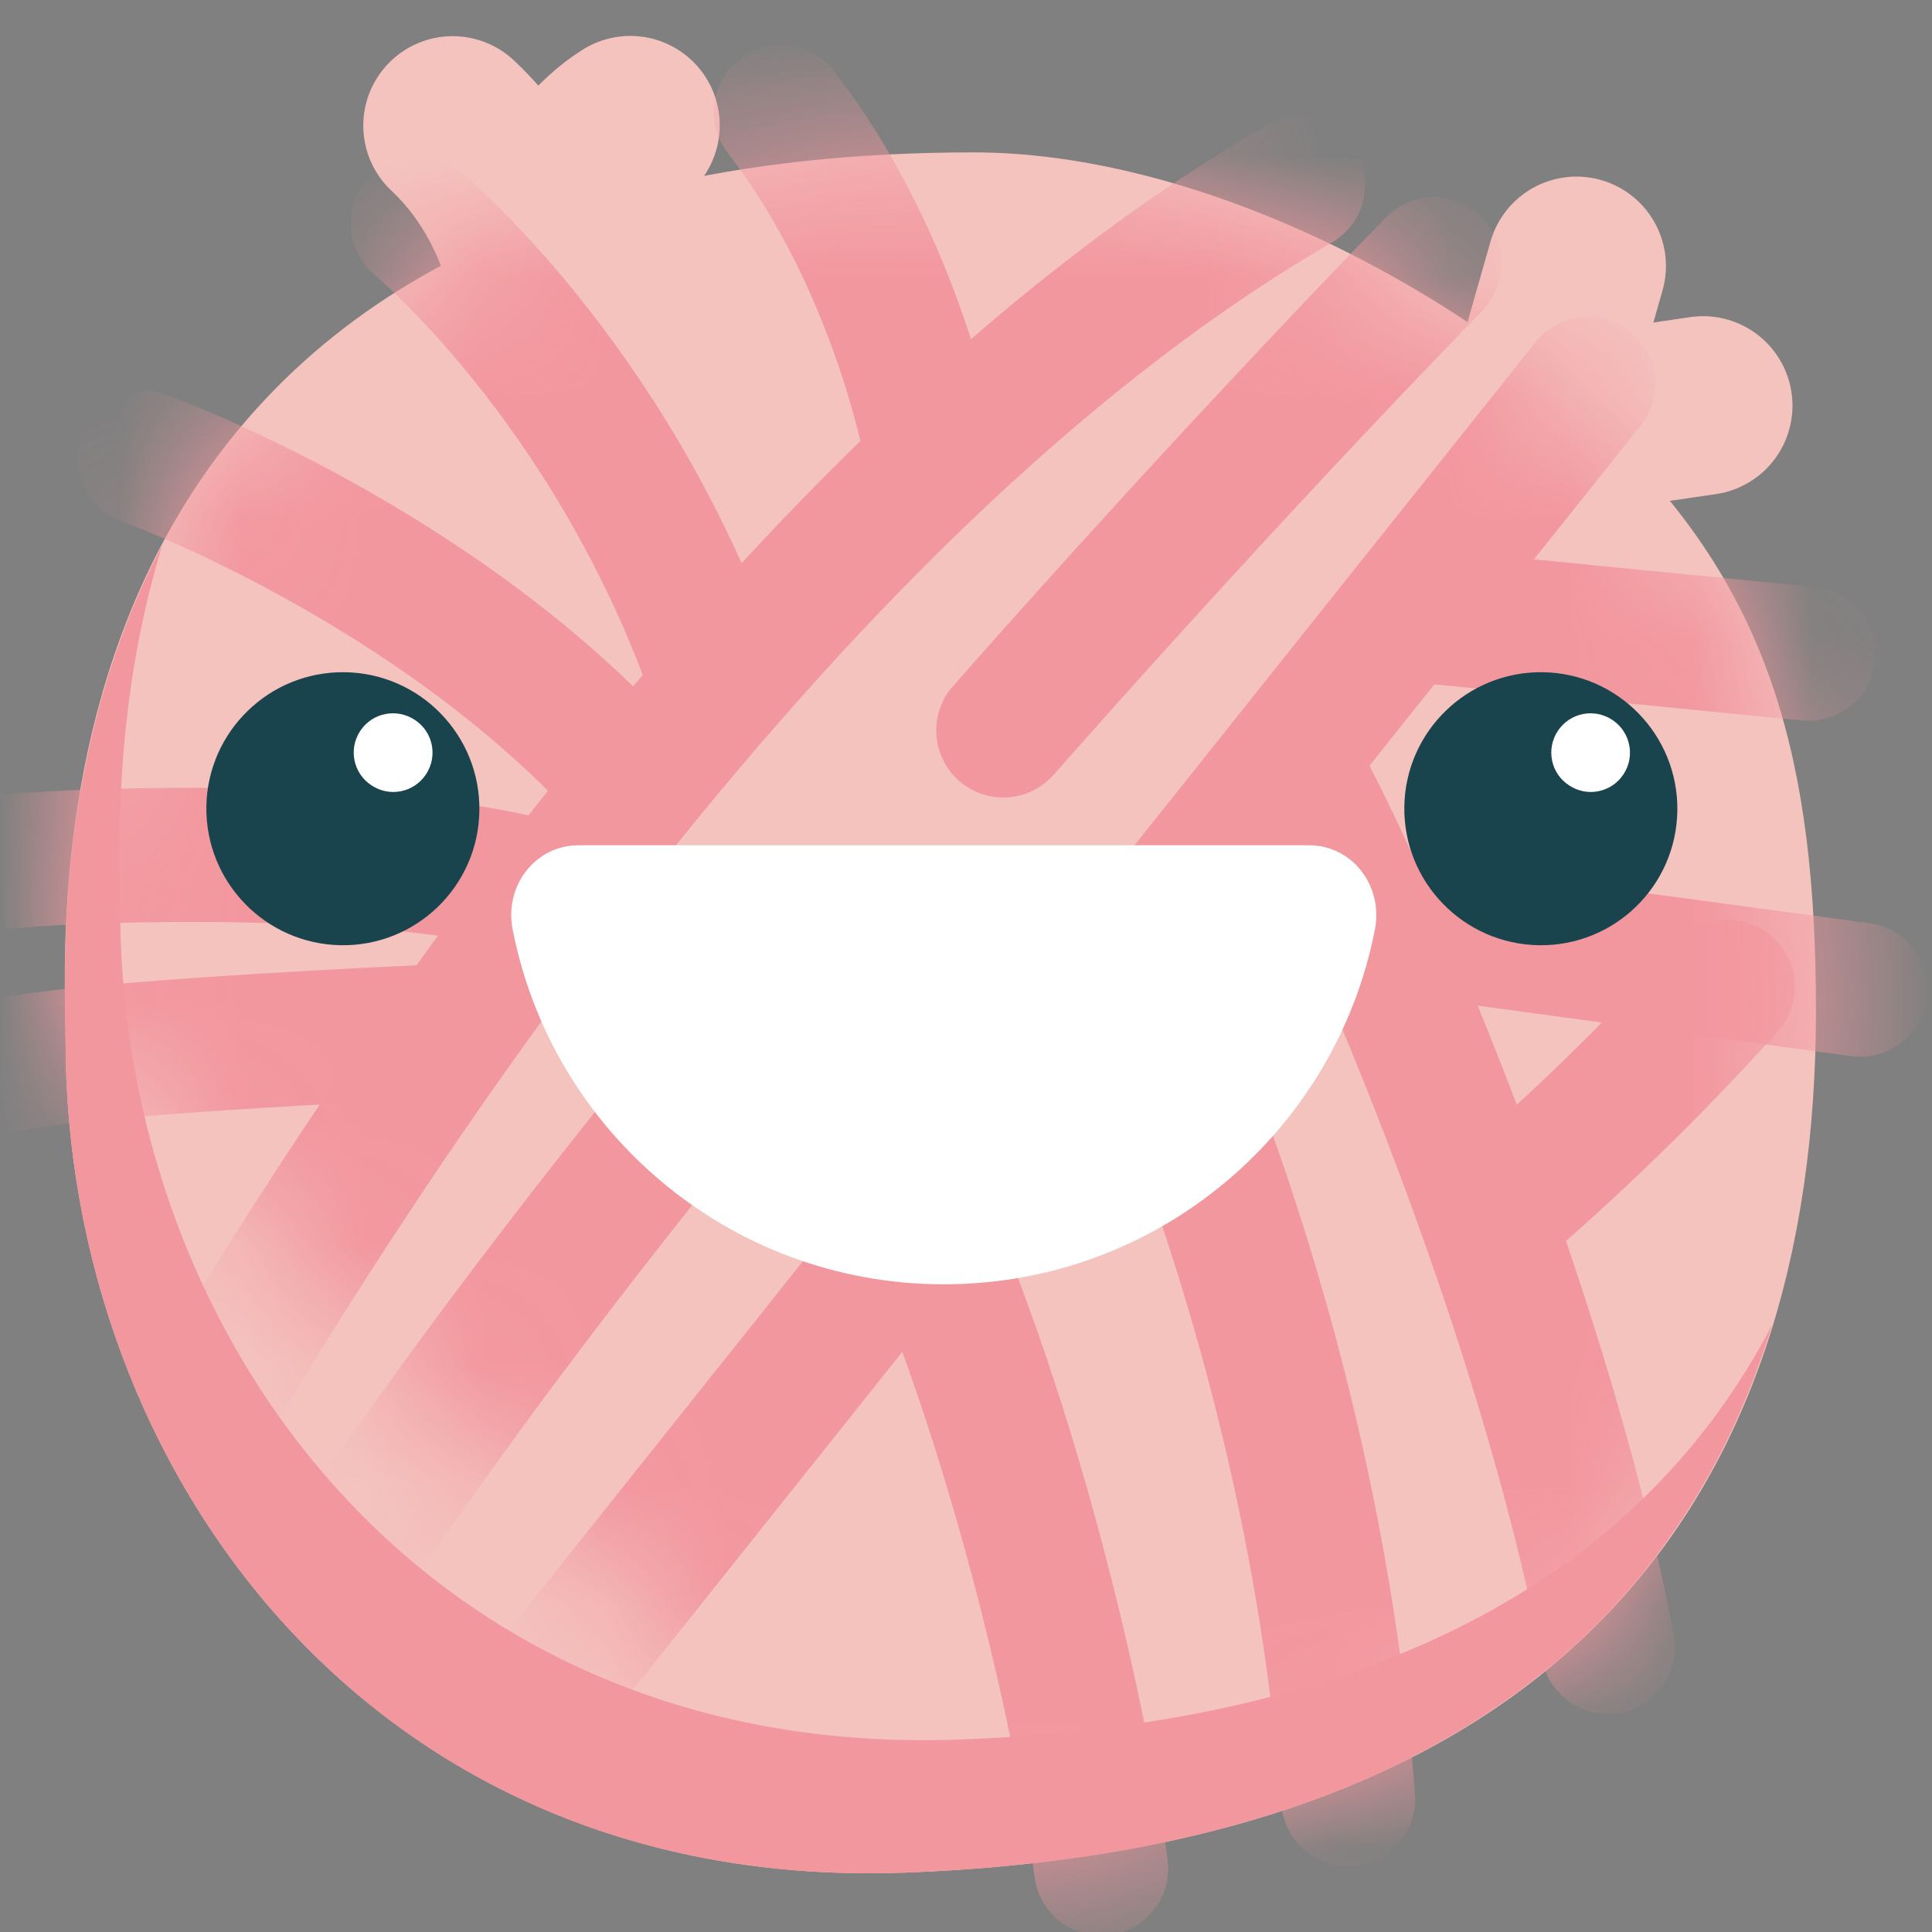 <?xml version="1.0" encoding="UTF-8"?>
<svg width="16px" height="16px" viewBox="0 0 16 16" version="1.1" xmlns="http://www.w3.org/2000/svg" xmlns:xlink="http://www.w3.org/1999/xlink">
    <rect x="0" y="0" width="16" height="16" fill="#808080" stroke="none"/>
    <!-- Generator: Sketch 61.2 (89653) - https://sketch.com -->
    <title>icons/happiness/05</title>
    <desc>Created with Sketch.</desc>
    <defs>
        <path d="M0.032,7.825 C0.032,6.926 -0.485,0.463 7.552,0.463 C9.417,0.463 11.606,1.592 12.901,2.886 C14.141,4.128 14.528,5.49 14.528,7.573 C14.528,11.617 12.399,14.503 6.99,14.709" id="path-1"></path>
        <path d="M0.032,7.825 C0.032,6.926 -0.485,0.463 7.552,0.463 C9.417,0.463 11.606,1.592 12.901,2.886 C14.141,4.128 14.528,5.49 14.528,7.573 C14.528,11.617 12.399,14.503 6.99,14.709" id="path-3"></path>
        <path d="M0.032,7.825 C0.032,6.926 -0.485,0.463 7.552,0.463 C9.417,0.463 11.606,1.592 12.901,2.886 C14.141,4.128 14.528,5.49 14.528,7.573 C14.528,11.617 12.399,14.503 6.99,14.709" id="path-5"></path>
        <path d="M0.032,7.825 C0.032,6.926 -0.485,0.463 7.552,0.463 C9.417,0.463 11.606,1.592 12.901,2.886 C14.141,4.128 14.528,5.49 14.528,7.573 C14.528,11.617 12.399,14.503 6.99,14.709" id="path-7"></path>
        <path d="M0.032,7.825 C0.032,6.926 -0.485,0.463 7.552,0.463 C9.417,0.463 11.606,1.592 12.901,2.886 C14.141,4.128 14.528,5.49 14.528,7.573 C14.528,11.617 12.399,14.503 6.99,14.709" id="path-9"></path>
        <path d="M0.032,7.825 C0.032,6.926 -0.485,0.463 7.552,0.463 C9.417,0.463 11.606,1.592 12.901,2.886 C14.141,4.128 14.528,5.49 14.528,7.573 C14.528,11.617 12.399,14.503 6.99,14.709" id="path-11"></path>
        <path d="M0.032,7.825 C0.032,6.926 -0.485,0.463 7.552,0.463 C9.417,0.463 11.606,1.592 12.901,2.886 C14.141,4.128 14.528,5.49 14.528,7.573 C14.528,11.617 12.399,14.503 6.99,14.709" id="path-13"></path>
        <path d="M0.032,7.825 C0.032,6.926 -0.485,0.463 7.552,0.463 C9.417,0.463 11.606,1.592 12.901,2.886 C14.141,4.128 14.528,5.49 14.528,7.573 C14.528,11.617 12.399,14.503 6.99,14.709" id="path-15"></path>
        <path d="M0.032,7.825 C0.032,6.926 -0.485,0.463 7.552,0.463 C9.417,0.463 11.606,1.592 12.901,2.886 C14.141,4.128 14.528,5.49 14.528,7.573 C14.528,11.617 12.399,14.503 6.99,14.709" id="path-17"></path>
        <path d="M0.032,7.825 C0.032,6.926 -0.485,0.463 7.552,0.463 C9.417,0.463 11.606,1.592 12.901,2.886 C14.141,4.128 14.528,5.49 14.528,7.573 C14.528,11.617 12.399,14.503 6.99,14.709" id="path-19"></path>
        <path d="M0.032,7.825 C0.032,6.926 -0.485,0.463 7.552,0.463 C9.417,0.463 11.606,1.592 12.901,2.886 C14.141,4.128 14.528,5.49 14.528,7.573 C14.528,11.617 12.399,14.503 6.99,14.709" id="path-21"></path>
        <path d="M0.032,7.825 C0.032,6.926 -0.485,0.463 7.552,0.463 C9.417,0.463 11.606,1.592 12.901,2.886 C14.141,4.128 14.528,5.49 14.528,7.573 C14.528,11.617 12.399,14.503 6.99,14.709" id="path-23"></path>
        <path d="M0.032,7.825 C0.032,6.926 -0.485,0.463 7.552,0.463 C9.417,0.463 11.606,1.592 12.901,2.886 C14.141,4.128 14.528,5.49 14.528,7.573 C14.528,11.617 12.399,14.503 6.99,14.709" id="path-25"></path>
        <path d="M0.032,7.825 C0.032,6.926 -0.485,0.463 7.552,0.463 C9.417,0.463 11.606,1.592 12.901,2.886 C14.141,4.128 14.528,5.49 14.528,7.573 C14.528,11.617 12.399,14.503 6.99,14.709" id="path-27"></path>
        <path d="M0.032,7.825 C0.032,6.926 -0.485,0.463 7.552,0.463 C9.417,0.463 11.606,1.592 12.901,2.886 C14.141,4.128 14.528,5.49 14.528,7.573 C14.528,11.617 12.399,14.503 6.99,14.709" id="path-29"></path>
    </defs>
    <g id="icons/happiness/05" stroke="none" stroke-width="1" fill="none" fill-rule="evenodd">
        <g id="Group-69" transform="translate(0.5, 0.5)">
            <line x1="12.195" y1="2.968" x2="12.556" y2="1.703" id="Stroke-1" stroke="#F4C3BE" stroke-width="1.481" stroke-linecap="round" stroke-linejoin="round"></line>
            <g id="Group-68" transform="translate(0, 0.295)">
                <line x1="12.375" y1="2.745" x2="13.604" y2="2.564" id="Stroke-2" stroke="#F4C3BE" stroke-width="1.481" stroke-linecap="round" stroke-linejoin="round"></line>
                <path d="M3.916,1.371 C3.916,1.371 3.777,0.737 3.249,0.245" id="Stroke-4" stroke="#F4C3BE" stroke-width="1.481" stroke-linecap="round" stroke-linejoin="round"></path>
                <path d="M3.952,1.299 C3.952,1.299 4.215,0.56 4.72,0.243" id="Stroke-6" stroke="#F4C3BE" stroke-width="1.481" stroke-linecap="round" stroke-linejoin="round"></path>
                <path d="M0.043,7.83 C0.043,11.362 2.566,14.881 7.003,14.713 C12.411,14.509 14.539,11.622 14.539,7.577 C14.539,5.494 14.153,4.132 12.912,2.892 C11.617,1.597 9.428,0.467 7.563,0.467 C-0.473,0.467 0.043,6.931 0.043,7.83" id="Fill-8" fill="#F4C3BE"></path>
                <path d="M7.454,13.611 C3.017,13.779 0.495,10.26 0.495,6.727 C0.495,6.365 0.42,5.1 0.844,3.72 C-0.084,5.474 0.043,7.371 0.043,7.829 C0.043,11.362 2.565,14.882 7.002,14.713 C11.158,14.556 13.372,12.81 14.176,10.177 C13.127,12.185 10.998,13.476 7.454,13.611" id="Fill-10" fill="#F2979E"></path>
                <g id="Group-57">
                    <g id="Group-14">
                        <mask id="mask-2" fill="white">
                            <use xlink:href="#path-1"></use>
                        </mask>
                        <g id="Clip-13"></g>
                        <path d="M0.855,11.48 C2.185,9.17 5.827,3.293 10.25,0.734" id="Stroke-12" stroke="#F2979E" stroke-width="1.111" stroke-linecap="round" stroke-linejoin="round" mask="url(#mask-2)"></path>
                    </g>
                    <g id="Group-17">
                        <mask id="mask-4" fill="white">
                            <use xlink:href="#path-3"></use>
                        </mask>
                        <g id="Clip-16"></g>
                        <path d="M5.576,7.876 C4.247,9.495 2.926,11.231 1.905,12.844" id="Stroke-15" stroke="#F2979E" stroke-width="1.111" stroke-linecap="round" stroke-linejoin="round" mask="url(#mask-4)"></path>
                    </g>
                    <g id="Group-20">
                        <mask id="mask-6" fill="white">
                            <use xlink:href="#path-5"></use>
                        </mask>
                        <g id="Clip-19"></g>
                        <path d="M11.377,1.392 C11.377,1.392 9.795,3.003 7.809,5.254" id="Stroke-18" stroke="#F2979E" stroke-width="1.111" stroke-linecap="round" stroke-linejoin="round" mask="url(#mask-6)"></path>
                    </g>
                    <g id="Group-23">
                        <mask id="mask-8" fill="white">
                            <use xlink:href="#path-7"></use>
                        </mask>
                        <g id="Clip-22"></g>
                        <line x1="3.478" y1="13.893" x2="12.651" y2="2.385" id="Stroke-21" stroke="#F2979E" stroke-width="1.111" stroke-linecap="round" stroke-linejoin="round" mask="url(#mask-8)"></line>
                    </g>
                    <g id="Group-26">
                        <mask id="mask-10" fill="white">
                            <use xlink:href="#path-9"></use>
                        </mask>
                        <g id="Clip-25"></g>
                        <path d="M10.237,5.593 C10.73,6.476 12.239,9.854 12.816,12.843" id="Stroke-24" stroke="#F2979E" stroke-width="1.111" stroke-linecap="round" stroke-linejoin="round" mask="url(#mask-10)"></path>
                    </g>
                    <g id="Group-29">
                        <mask id="mask-12" fill="white">
                            <use xlink:href="#path-11"></use>
                        </mask>
                        <g id="Clip-28"></g>
                        <path d="M8.902,7.261 C9.621,8.843 10.451,11.323 10.665,14.104" id="Stroke-27" stroke="#F2979E" stroke-width="1.111" stroke-linecap="round" stroke-linejoin="round" mask="url(#mask-12)"></path>
                    </g>
                    <g id="Group-32">
                        <mask id="mask-14" fill="white">
                            <use xlink:href="#path-13"></use>
                        </mask>
                        <g id="Clip-31"></g>
                        <path d="M5.966,0.132 C6.937,1.381 7.215,2.953 7.215,2.953" id="Stroke-30" stroke="#F2979E" stroke-width="1.111" stroke-linecap="round" stroke-linejoin="round" mask="url(#mask-14)"></path>
                    </g>
                    <g id="Group-35">
                        <mask id="mask-16" fill="white">
                            <use xlink:href="#path-15"></use>
                        </mask>
                        <g id="Clip-34"></g>
                        <path d="M7.172,9.391 C7.942,11.194 8.462,13.474 8.619,14.68" id="Stroke-33" stroke="#F2979E" stroke-width="1.111" stroke-linecap="round" stroke-linejoin="round" mask="url(#mask-16)"></path>
                    </g>
                    <g id="Group-38">
                        <mask id="mask-18" fill="white">
                            <use xlink:href="#path-17"></use>
                        </mask>
                        <g id="Clip-37"></g>
                        <path d="M2.96,1.057 C2.96,1.057 4.533,2.352 5.398,4.748" id="Stroke-36" stroke="#F2979E" stroke-width="1.111" stroke-linecap="round" stroke-linejoin="round" mask="url(#mask-18)"></path>
                    </g>
                    <g id="Group-41">
                        <mask id="mask-20" fill="white">
                            <use xlink:href="#path-19"></use>
                        </mask>
                        <g id="Clip-40"></g>
                        <path d="M11.986,9.167 C12.6,8.633 13.213,8.038 13.808,7.378" id="Stroke-39" stroke="#F2979E" stroke-width="1.111" stroke-linecap="round" stroke-linejoin="round" mask="url(#mask-20)"></path>
                    </g>
                    <g id="Group-44">
                        <mask id="mask-22" fill="white">
                            <use xlink:href="#path-21"></use>
                        </mask>
                        <g id="Clip-43"></g>
                        <line x1="10.927" y1="6.864" x2="14.906" y2="7.401" id="Stroke-42" stroke="#F2979E" stroke-width="1.111" stroke-linecap="round" stroke-linejoin="round" mask="url(#mask-22)"></line>
                    </g>
                    <g id="Group-47">
                        <mask id="mask-24" fill="white">
                            <use xlink:href="#path-23"></use>
                        </mask>
                        <g id="Clip-46"></g>
                        <line x1="11.18" y1="4.295" x2="14.478" y2="4.619" id="Stroke-45" stroke="#F2979E" stroke-width="1.111" stroke-linecap="round" stroke-linejoin="round" mask="url(#mask-24)"></line>
                    </g>
                    <g id="Group-50">
                        <mask id="mask-26" fill="white">
                            <use xlink:href="#path-25"></use>
                        </mask>
                        <g id="Clip-49"></g>
                        <path d="M-0.404,8.018 C0.168,7.899 2.116,7.793 2.953,7.755" id="Stroke-48" stroke="#F2979E" stroke-width="1.111" stroke-linecap="round" stroke-linejoin="round" mask="url(#mask-26)"></path>
                    </g>
                    <g id="Group-53">
                        <mask id="mask-28" fill="white">
                            <use xlink:href="#path-27"></use>
                        </mask>
                        <g id="Clip-52"></g>
                        <path d="M-0.404,6.339 C0.239,6.272 2.721,6.204 3.95,6.549" id="Stroke-51" stroke="#F2979E" stroke-width="1.111" stroke-linecap="round" stroke-linejoin="round" mask="url(#mask-28)"></path>
                    </g>
                    <g id="Group-56">
                        <mask id="mask-30" fill="white">
                            <use xlink:href="#path-29"></use>
                        </mask>
                        <g id="Clip-55"></g>
                        <path d="M0.695,2.999 C0.695,2.999 3.096,3.865 4.71,5.654" id="Stroke-54" stroke="#F2979E" stroke-width="1.111" stroke-linecap="round" stroke-linejoin="round" mask="url(#mask-30)"></path>
                    </g>
                </g>
                <path d="M3.47,5.919 C3.461,6.544 2.948,7.042 2.324,7.033 C1.699,7.023 1.201,6.51 1.209,5.886 C1.218,5.262 1.732,4.763 2.356,4.772 C2.98,4.781 3.479,5.295 3.47,5.919" id="Fill-58" fill="#1A444D"></path>
                <path d="M13.391,5.919 C13.382,6.544 12.869,7.042 12.245,7.033 C11.62,7.023 11.122,6.51 11.13,5.886 C11.139,5.262 11.653,4.763 12.277,4.772 C12.901,4.781 13.4,5.295 13.391,5.919" id="Fill-60" fill="#1A444D"></path>
                <path d="M10.339,6.205 C10.701,6.205 10.955,6.543 10.887,6.899 C10.563,8.575 9.088,9.841 7.316,9.841 C5.545,9.841 4.069,8.575 3.745,6.899 C3.676,6.543 3.931,6.205 4.293,6.205 L10.339,6.205 Z" id="Fill-62" fill="#FFFFFF"></path>
                <path d="M12.944,5.619 C12.844,5.769 12.642,5.809 12.493,5.708 C12.342,5.609 12.302,5.407 12.402,5.257 C12.502,5.107 12.704,5.067 12.854,5.168 C13.003,5.267 13.044,5.469 12.944,5.619" id="Fill-64" fill="#FFFFFF"></path>
                <path d="M3.027,5.619 C2.927,5.769 2.726,5.809 2.575,5.708 C2.425,5.609 2.384,5.407 2.484,5.257 C2.584,5.107 2.786,5.067 2.937,5.168 C3.087,5.267 3.127,5.469 3.027,5.619" id="Fill-66" fill="#FFFFFF"></path>
            </g>
        </g>
    </g>
</svg>